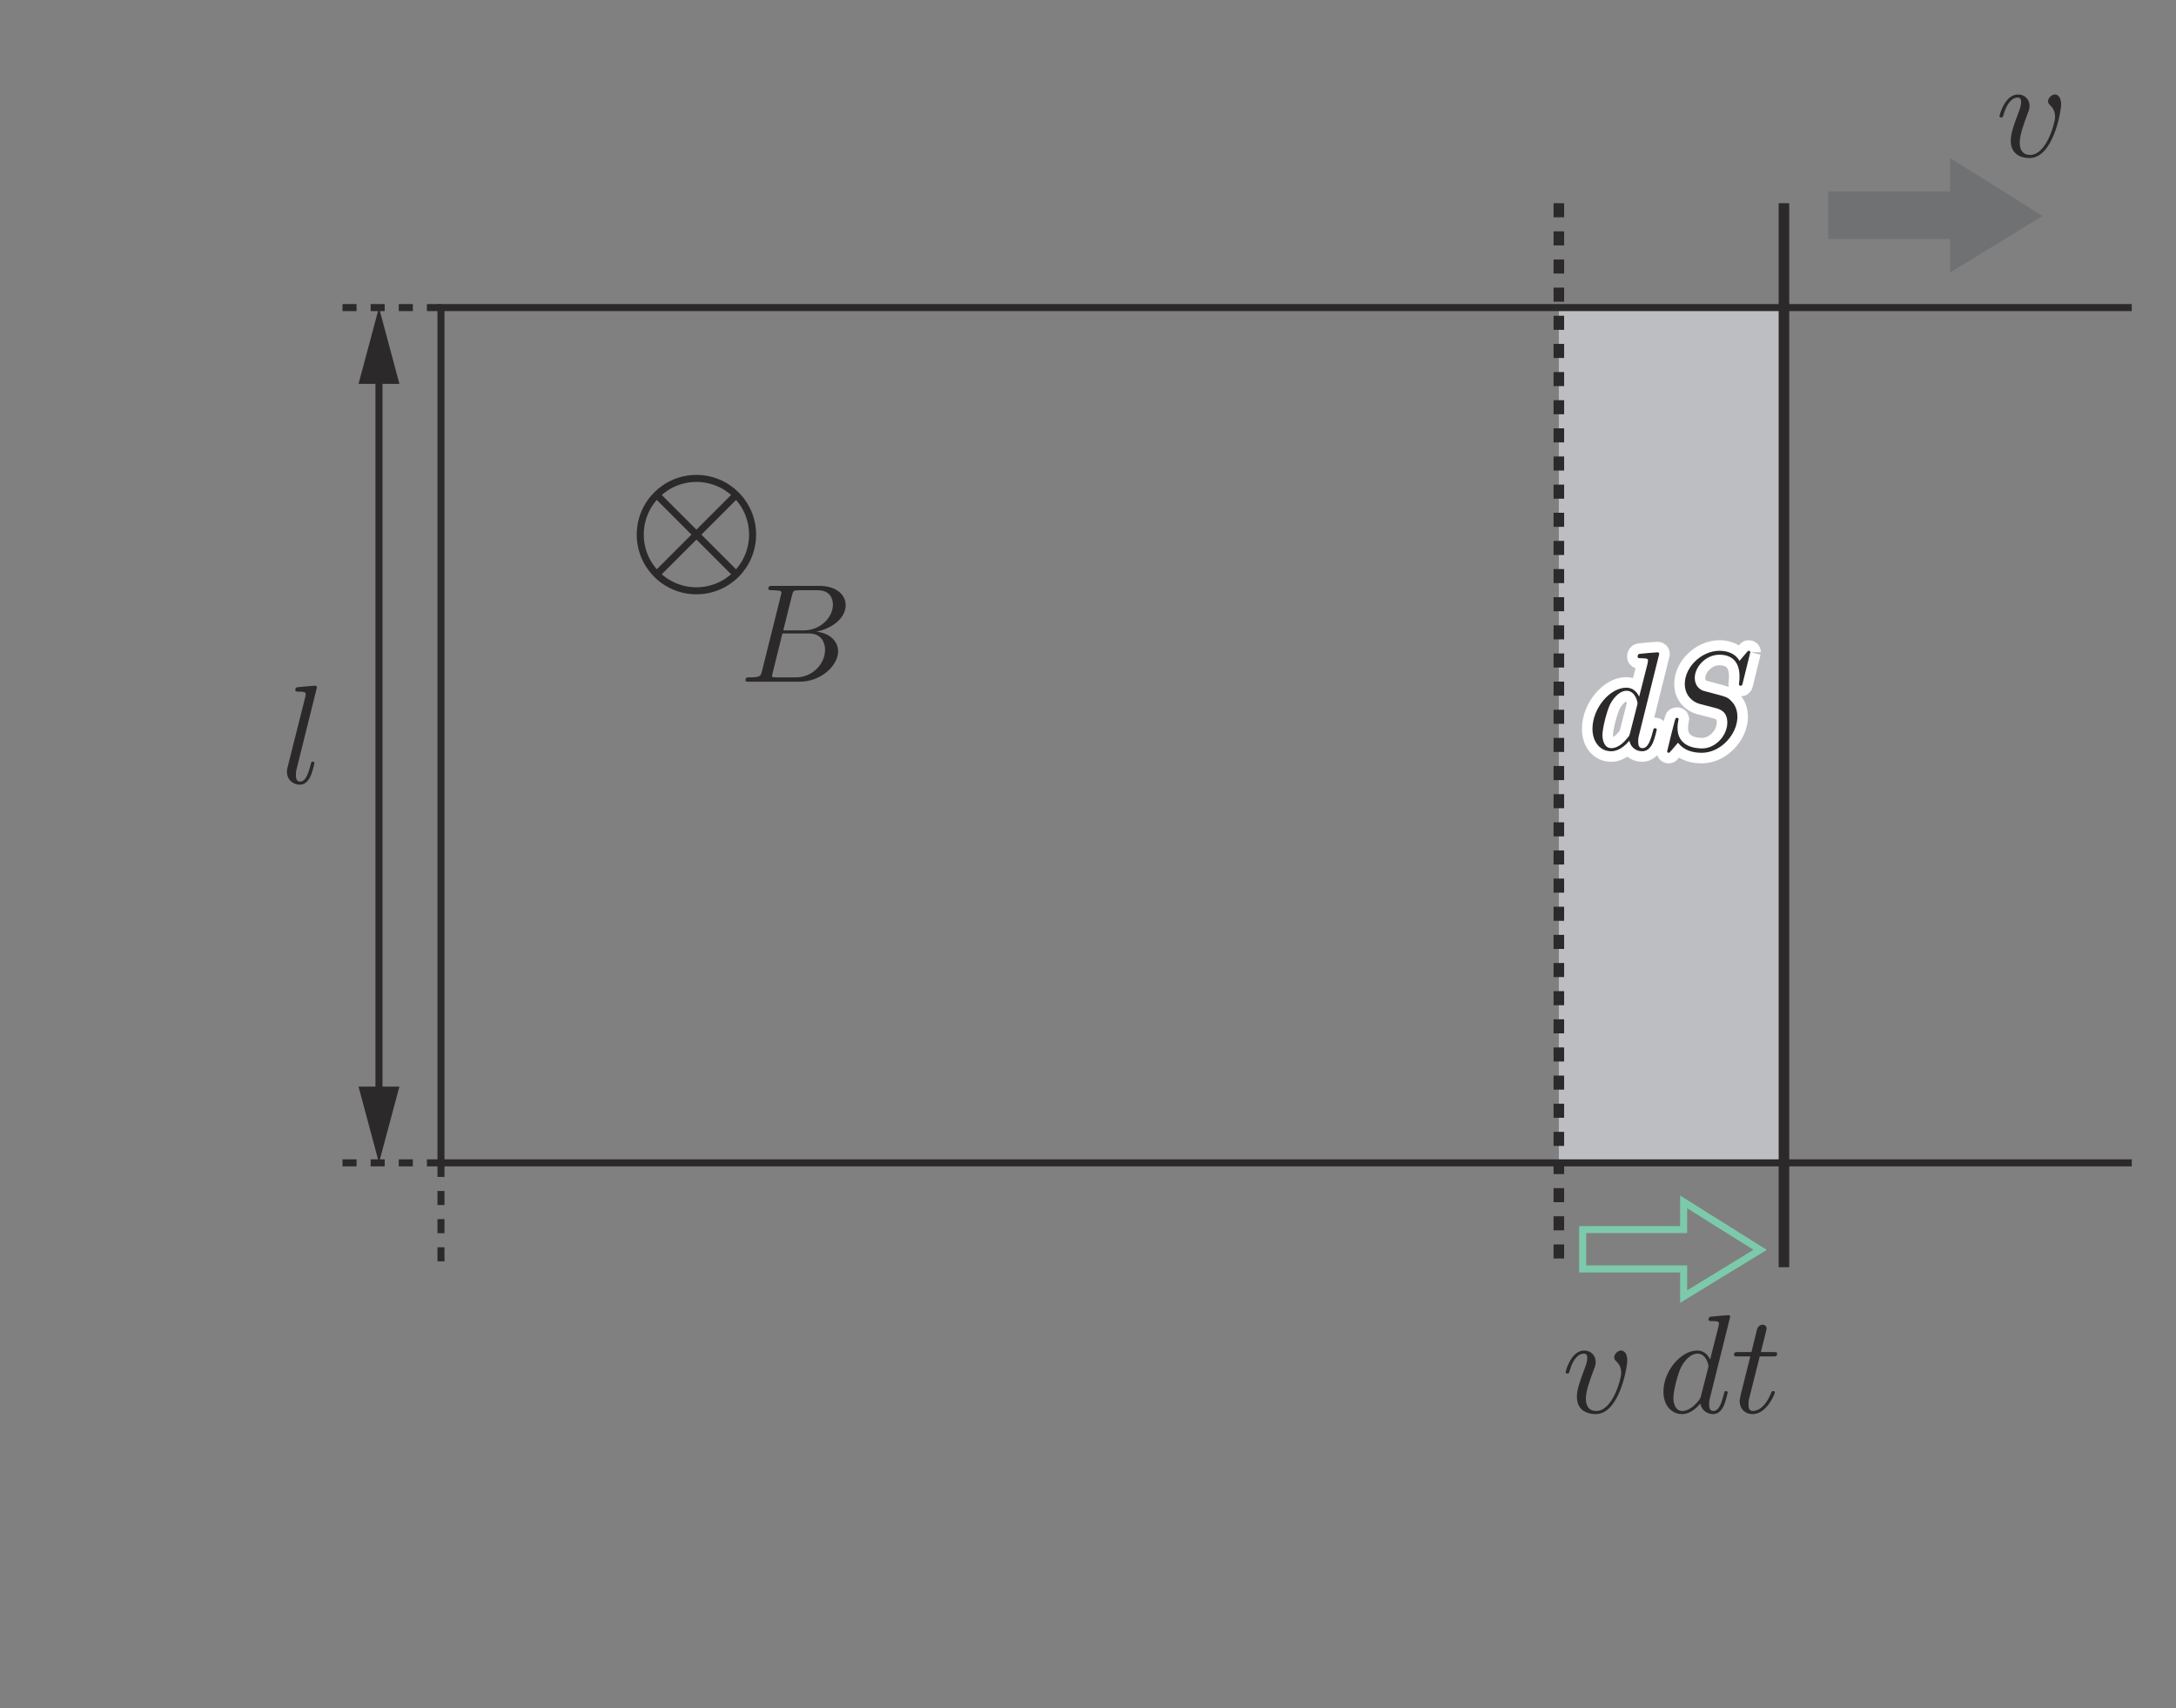 <?xml version="1.0" encoding="UTF-8" standalone="no"?> <svg xmlns="http://www.w3.org/2000/svg" xmlns:xlink="http://www.w3.org/1999/xlink" version="1.1" width="172pt" height="135pt" viewBox="0 0 172 135"><rect x="0" y="0" width="172" height="135" fill="#808080" stroke="none"/><g><path transform="matrix(.004,0,0,-.004,0,135)" d="M 30804.3 10774.4 L 35252.3 10774.4 L 35252.3 27672.6 L 30804.3 27672.6 Z " fill="#bdbec1"></path><path transform="matrix(.004,0,0,-.004,0,135)" stroke-width="208.5" stroke-linecap="butt" stroke-dasharray="278" stroke-miterlimit="10" stroke-linejoin="miter" fill="none" stroke="#2c292a" d="M 30804.5 29735 L 30804.5 8712.32 "></path><path transform="matrix(.004,0,0,-.004,0,135)" stroke-width="208.5" stroke-linecap="butt" stroke-miterlimit="10" stroke-linejoin="miter" fill="none" stroke="#2c292a" d="M 35252.5 29735 L 35252.5 8712.32 "></path><path transform="matrix(.004,0,0,-.004,0,135)" stroke-width="139" stroke-linecap="butt" stroke-miterlimit="10" stroke-linejoin="miter" fill="none" stroke="#2c292a" d="M 42126.2 10774.6 L 8714.25 10774.6 L 8714.25 27672.8 L 42126.2 27672.8 "></path><path transform="matrix(.004,0,0,-.004,0,135)" d="M 38537.4 30627.4 L 38537.4 29967.4 L 36125.7 29967.4 L 36125.7 29026.6 L 38537.4 29026.6 L 38537.4 28367 L 40363.3 29483.1 " fill="#6f7173"></path><path transform="matrix(.004,0,0,-.004,0,135)" stroke-width="139" stroke-linecap="butt" stroke-miterlimit="10" stroke-linejoin="miter" fill="none" stroke="#2c292a" d="M 14871.9 23187.2 C 14871.9 22574.2 14374.9 22077.2 13761.9 22077.2 C 13148.9 22077.2 12652.1 22574.2 12652.1 23187.2 C 12652.1 23800.2 13148.9 24297.3 13761.9 24297.3 C 14374.9 24297.3 14871.9 23800.2 14871.9 23187.2 Z "></path><path transform="matrix(.004,0,0,-.004,0,135)" stroke-width="139" stroke-linecap="butt" stroke-miterlimit="10" stroke-linejoin="miter" fill="none" stroke="#2c292a" d="M 13762 23187.2 L 12978.9 22404.1 "></path><path transform="matrix(.004,0,0,-.004,0,135)" stroke-width="139" stroke-linecap="butt" stroke-miterlimit="10" stroke-linejoin="miter" fill="none" stroke="#2c292a" d="M 13762 23187.2 L 12978.9 23970.4 "></path><path transform="matrix(.004,0,0,-.004,0,135)" stroke-width="139" stroke-linecap="butt" stroke-miterlimit="10" stroke-linejoin="miter" fill="none" stroke="#2c292a" d="M 13762 23187.2 L 14545.1 22404.1 "></path><path transform="matrix(.004,0,0,-.004,0,135)" stroke-width="139" stroke-linecap="butt" stroke-miterlimit="10" stroke-linejoin="miter" fill="none" stroke="#2c292a" d="M 13762 23187.2 L 14545.1 23970.4 "></path><path transform="matrix(.004,0,0,-.004,0,135)" stroke-width="139" stroke-linecap="butt" stroke-miterlimit="10" stroke-linejoin="miter" fill="none" stroke="#2c292a" d="M 7488.82 26441.3 L 7488.82 12006.1 "></path><path transform="matrix(.004,0,0,-.004,0,135)" d="M 7084.97 26165.9 L 7488.9 27672.6 L 7892.56 26165.9 " fill="#2c292a"></path><path transform="matrix(.004,0,0,-.004,0,135)" d="M 7084.97 12281.4 L 7488.9 10774.7 L 7892.56 12281.4 " fill="#2c292a"></path><path transform="matrix(.004,0,0,-.004,0,135)" stroke-width="139" stroke-linecap="butt" stroke-dasharray="278" stroke-miterlimit="10" stroke-linejoin="miter" fill="none" stroke="#2c292a" d="M 8714.24 27672.7 L 6571.14 27672.7 "></path><path transform="matrix(.004,0,0,-.004,0,135)" stroke-width="139" stroke-linecap="butt" stroke-dasharray="278" stroke-miterlimit="10" stroke-linejoin="miter" fill="none" stroke="#2c292a" d="M 8714.24 10774.6 L 6571.14 10774.6 "></path><path transform="matrix(.004,0,0,-.004,0,135)" stroke-width="139" stroke-linecap="butt" stroke-dasharray="278" stroke-miterlimit="10" stroke-linejoin="miter" fill="none" stroke="#2c292a" d="M 8714.24 10774.6 L 8714.24 8712.36 "></path><path transform="matrix(.004,0,0,-.004,0,135)" d="M 6263.39 20170.4 C 6263.39 20173.2 6263.39 20201 6227.25 20201 C 6163.59 20201 5961.21 20178.7 5889.21 20173.2 C 5866.97 20170.4 5836.39 20167.6 5836.39 20115.1 C 5836.39 20084.5 5864.19 20084.5 5905.89 20084.5 C 6038.77 20084.5 6041.55 20059.5 6041.55 20037.2 L 6033.21 19981.9 L 5684.04 18595.8 C 5675.7 18565.2 5670.14 18545.7 5670.14 18501.5 C 5670.14 18343.4 5792.19 18246.3 5922.29 18246.3 C 6014.03 18246.3 6083.25 18301.9 6130.23 18401.7 C 6180.27 18507.1 6213.36 18667.8 6213.36 18673.3 C 6213.36 18701.1 6188.61 18701.1 6180.27 18701.1 C 6152.47 18701.1 6149.7 18690 6141.36 18651.1 C 6094.37 18471 6041.55 18307.5 5930.63 18307.5 C 5847.51 18307.5 5847.51 18396.2 5847.51 18435.1 C 5847.51 18501.5 5850.29 18515.4 5864.19 18568 " fill="#2c292a"></path><path transform="matrix(.004,0,0,-.004,0,135)" d="M 40729.8 31689.1 C 40729.8 31839 40657.8 31883.2 40607.7 31883.2 C 40538.5 31883.2 40472 31811.2 40472 31750 C 40472 31714.2 40485.7 31697.5 40516.2 31666.9 C 40574.6 31611.6 40610.5 31539.3 40610.5 31439.8 C 40610.5 31323.3 40441.5 30688.3 40117 30688.3 C 39975.8 30688.3 39911.9 30785.4 39911.9 30929.6 C 39911.9 31084.8 39986.7 31287.1 40072.8 31517.3 C 40092 31564.3 40105.9 31603.2 40105.9 31655.8 C 40105.9 31780.6 40017.2 31883.2 39878.8 31883.2 C 39618 31883.2 39512.7 31481.2 39512.7 31456.2 C 39512.7 31428.7 39540.5 31428.7 39546 31428.7 C 39573.8 31428.7 39576.6 31434.2 39590.2 31478.4 C 39670.8 31758.4 39789.8 31822.3 39870.5 31822.3 C 39892.4 31822.3 39939.7 31822.3 39939.7 31733.6 C 39939.7 31664.1 39911.9 31589.3 39892.4 31539.3 C 39770.7 31217.9 39734.5 31090.3 39734.5 30971.1 C 39734.5 30671.7 39978.6 30627.5 40105.9 30627.5 C 40571.8 30627.5 40729.8 31544.9 40729.8 31689.1 " fill="#2c292a"></path><path transform="matrix(.004,0,0,-.004,0,135)" d="M 15353.2 20366.6 C 15314.2 20366.6 15308.7 20366.6 15292.3 20369.4 C 15264.5 20372.1 15256.1 20374.9 15256.1 20397.2 C 15256.1 20405.5 15256.1 20411.1 15270 20460.8 L 15461.3 21234.2 L 15985.3 21234.2 C 16251.4 21234.2 16303.9 21029.1 16303.9 20909.8 C 16303.9 20635.4 16057.3 20366.6 15730.1 20366.6 L 15353.2 20366.6 M 15478 21295.4 L 15649.8 21982.9 C 15674.8 22079.9 15680.4 22088.2 15799.4 22088.2 L 16157.1 22088.2 C 16400.9 22088.2 16459.3 21924.5 16459.3 21802.5 C 16459.3 21558.7 16220.8 21295.4 15882.8 21295.4 Z M 15059.3 20497 C 15031.5 20388.8 15026 20366.6 14806.9 20366.6 C 14759.9 20366.6 14732.1 20366.6 14732.1 20311.3 C 14732.1 20280.7 14757.1 20280.7 14806.9 20280.7 L 15796.9 20280.7 C 16234.7 20280.7 16561.9 20607.9 16561.9 20879.5 C 16561.9 21079.1 16400.9 21239.8 16132.1 21270.4 C 16420.4 21322.9 16711.5 21528.1 16711.5 21791.6 C 16711.5 21996.8 16528.5 22174.1 16195.8 22174.1 L 15264.5 22174.1 C 15211.7 22174.1 15184.1 22174.1 15184.1 22118.5 C 15184.1 22088.2 15208.9 22088.2 15261.7 22088.2 C 15267.3 22088.2 15319.8 22088.2 15367.1 22082.7 C 15416.8 22077.1 15441.8 22074.3 15441.8 22038.2 C 15441.8 22027.1 15439.1 22018.7 15430.7 21985.7 " fill="#2c292a"></path><path transform="matrix(.004,0,0,-.004,0,135)" stroke-width="139" stroke-linecap="butt" stroke-miterlimit="10" stroke-linejoin="miter" fill="none" stroke="#7ccaab" d="M 33270.8 10002.9 L 33270.8 9456.62 L 31275.4 9456.62 L 31275.4 8678.5 L 33270.8 8678.5 L 33270.8 8132.5 L 34781.8 9056.02 L 33270.8 10002.9 Z "></path><path transform="matrix(.004,0,0,-.004,0,135)" d="M 32156.3 6872.33 C 32156.3 7022.17 32084.3 7066.37 32034.2 7066.37 C 31965 7066.37 31898.6 6994.37 31898.6 6933.21 C 31898.6 6897.35 31912.2 6880.67 31942.8 6850.09 C 32001.1 6794.77 32037 6722.48 32037 6622.96 C 32037 6506.48 31868 5871.53 31543.6 5871.53 C 31402.3 5871.53 31338.4 5968.55 31338.4 6112.83 C 31338.4 6267.96 31413.2 6470.34 31499.3 6700.52 C 31518.5 6747.5 31532.4 6786.43 31532.4 6838.97 C 31532.4 6963.79 31443.7 7066.37 31305.3 7066.37 C 31044.5 7066.37 30939.2 6664.38 30939.2 6639.36 C 30939.2 6611.84 30967 6611.84 30972.5 6611.84 C 31000.3 6611.84 31003.1 6617.4 31016.7 6661.6 C 31097.4 6941.55 31216.3 7005.49 31297 7005.49 C 31318.9 7005.49 31366.2 7005.49 31366.2 6916.81 C 31366.2 6847.31 31338.4 6772.52 31318.9 6722.48 C 31197.2 6401.12 31161 6273.52 31161 6154.25 C 31161 5854.85 31405.1 5810.64 31532.4 5810.64 C 31998.4 5810.64 32156.3 6728.04 32156.3 6872.33 " fill="#2c292a"></path><path transform="matrix(.004,0,0,-.004,0,135)" d="M 33613.7 6170.93 C 33599.8 6121.17 33599.8 6115.61 33558.4 6068.35 C 33436.3 5916.01 33322.6 5871.53 33245.1 5871.53 C 33106.4 5871.53 33067.7 6023.87 33067.7 6132.01 C 33067.7 6270.73 33156.4 6611.84 33220.1 6739.16 C 33306 6902.91 33430.8 7005.49 33541.7 7005.49 C 33721.8 7005.49 33760.8 6778.09 33760.8 6761.41 C 33760.8 6744.73 33755.2 6728.04 33752.4 6714.14 L 33613.7 6170.93 M 34190.3 7734.41 C 34190.3 7737.18 34190.3 7764.98 34154.4 7764.98 C 34112.7 7764.98 33849.4 7739.96 33802.2 7734.41 C 33779.9 7731.63 33763.5 7717.73 33763.5 7681.86 C 33763.5 7648.5 33788.3 7648.5 33830 7648.5 C 33963.1 7648.5 33968.4 7629.04 33968.4 7601.52 L 33960.4 7545.92 L 33793.8 6889.01 C 33744.1 6991.59 33663.7 7066.37 33538.9 7066.37 C 33214.5 7066.37 32870.9 6658.82 32870.9 6254.05 C 32870.9 5993.57 33023.2 5810.64 33239.5 5810.64 C 33294.8 5810.64 33433.6 5821.77 33599.8 6018.59 C 33622 5902.11 33719.1 5810.64 33852.2 5810.64 C 33949.3 5810.64 34012.9 5874.31 34057.4 5962.99 C 34104.4 6062.79 34140.5 6231.82 34140.5 6237.38 C 34140.5 6265.18 34115.5 6265.18 34107.2 6265.18 C 34079.4 6265.18 34076.6 6254.05 34068.2 6215.41 C 34021.3 6034.99 33971.2 5871.53 33857.8 5871.53 C 33782.7 5871.53 33774.4 5943.53 33774.4 5999.13 C 33774.4 6065.57 33779.9 6085.03 33791.1 6132.01 " fill="#2c292a"></path><path transform="matrix(.004,0,0,-.004,0,135)" d="M 34773.9 6949.95 L 35034.4 6949.95 C 35090 6949.95 35117.8 6949.95 35117.8 7005.27 C 35117.8 7035.85 35090 7035.85 35040 7035.85 L 34796.2 7035.85 C 34896 7429.5 34909.9 7485.09 34909.9 7501.5 C 34909.9 7548.76 34876.5 7576.55 34829.3 7576.55 C 34821.2 7576.55 34743.4 7573.78 34718.6 7476.75 L 34610.5 7035.85 L 34349.7 7035.85 C 34294.4 7035.85 34266.6 7035.85 34266.6 6983.3 C 34266.6 6949.95 34288.8 6949.95 34344.1 6949.95 L 34588.2 6949.95 C 34388.6 6162.65 34377.5 6115.39 34377.5 6065.63 C 34377.5 5915.79 34482.9 5810.42 34632.4 5810.42 C 34915.4 5810.42 35073.3 6215.19 35073.3 6237.43 C 35073.3 6265.23 35051.1 6265.23 35040 6265.23 C 35015.2 6265.23 35012.5 6256.89 34998.6 6226.31 C 34879.3 5938.02 34732.2 5871.58 34638 5871.58 C 34579.9 5871.58 34552.1 5907.45 34552.1 5999.18 C 34552.1 6065.63 34557.7 6085.09 34568.8 6132.07 " fill="#2c292a"></path><path transform="matrix(.004,0,0,-.004,0,135)" d="M 32211.8 19267.4 C 32197.9 19217.6 32197.9 19212.1 32156.5 19164.8 C 32034.4 19012.5 31920.7 18968 31843.2 18968 C 31704.5 18968 31665.8 19120.3 31665.8 19228.5 C 31665.8 19367.2 31754.5 19708.3 31818.2 19835.6 C 31904.1 19999.4 32028.9 20102 32139.8 20102 C 32319.9 20102 32358.9 19874.6 32358.9 19857.9 C 32358.9 19841.2 32353.3 19824.5 32350.5 19810.6 L 32211.8 19267.4 M 32788.4 20830.9 C 32788.4 20833.7 32788.4 20861.5 32752.5 20861.5 C 32710.8 20861.5 32447.5 20836.4 32400.3 20830.9 C 32378 20828.1 32361.6 20814.2 32361.6 20778.3 C 32361.6 20745 32386.4 20745 32428.1 20745 C 32561.3 20745 32566.5 20725.5 32566.5 20698 L 32558.5 20642.4 L 32391.9 19985.5 C 32342.2 20088.1 32261.8 20162.8 32137 20162.8 C 31812.6 20162.8 31469 19755.3 31469 19350.5 C 31469 19090 31621.3 18907.1 31837.6 18907.1 C 31892.9 18907.1 32031.7 18918.2 32197.9 19115.1 C 32220.1 18998.6 32317.2 18907.1 32450.3 18907.1 C 32547.4 18907.1 32611 18970.8 32655.5 19059.5 C 32702.5 19159.3 32738.6 19328.3 32738.6 19333.8 C 32738.6 19361.6 32713.6 19361.6 32705.3 19361.6 C 32677.5 19361.6 32674.7 19350.5 32666.3 19311.9 C 32619.4 19131.5 32569.3 18968 32455.9 18968 C 32380.8 18968 32372.5 19040 32372.5 19095.6 C 32372.5 19162 32378 19181.5 32389.2 19228.5 " fill="#2c292a"></path><path transform="matrix(.004,0,0,-.004,0,135)" stroke-width="417" stroke-linecap="butt" stroke-miterlimit="10" stroke-linejoin="miter" fill="none" stroke="#ffffff" d="M 32211.8 19267.4 C 32197.9 19217.6 32197.9 19212.1 32156.5 19164.8 C 32034.4 19012.5 31920.7 18968 31843.2 18968 C 31704.5 18968 31665.8 19120.3 31665.8 19228.5 C 31665.8 19367.2 31754.5 19708.3 31818.2 19835.6 C 31904.1 19999.4 32028.9 20102 32139.8 20102 C 32319.9 20102 32358.9 19874.6 32358.9 19857.9 C 32358.9 19841.2 32353.3 19824.5 32350.5 19810.6 L 32211.8 19267.4 M 32788.4 20830.9 C 32788.4 20833.7 32788.4 20861.5 32752.5 20861.5 C 32710.8 20861.5 32447.5 20836.4 32400.3 20830.9 C 32378 20828.1 32361.6 20814.2 32361.6 20778.3 C 32361.6 20745 32386.4 20745 32428.1 20745 C 32561.3 20745 32566.5 20725.5 32566.5 20698 L 32558.5 20642.4 L 32391.9 19985.5 C 32342.2 20088.1 32261.8 20162.8 32137 20162.8 C 31812.6 20162.8 31469 19755.3 31469 19350.5 C 31469 19090 31621.3 18907.1 31837.6 18907.1 C 31892.9 18907.1 32031.7 18918.2 32197.9 19115.1 C 32220.1 18998.6 32317.2 18907.1 32450.3 18907.1 C 32547.4 18907.1 32611 18970.8 32655.5 19059.5 C 32702.5 19159.3 32738.6 19328.3 32738.6 19333.8 C 32738.6 19361.6 32713.6 19361.6 32705.3 19361.6 C 32677.5 19361.6 32674.7 19350.5 32666.3 19311.9 C 32619.4 19131.5 32569.3 18968 32455.9 18968 C 32380.8 18968 32372.5 19040 32372.5 19095.6 C 32372.5 19162 32378 19181.5 32389.2 19228.5 L 32788.4 20830.9 Z "></path><path transform="matrix(.004,0,0,-.004,0,135)" d="M 34588.1 20864.2 C 34588.1 20872.5 34582.5 20892 34557.5 20892 C 34543.6 20892 34540.8 20889.2 34507.7 20850.3 L 34374.6 20692.4 C 34302.6 20822.5 34158.3 20892 33978.1 20892 C 33626.2 20892 33293.4 20573.1 33293.4 20237.6 C 33293.4 20013.2 33440.5 19885.6 33581.7 19843.9 L 33878.3 19766.4 C 33980.9 19741.4 34133.5 19699.9 34133.5 19472.5 C 34133.5 19223.2 33906.1 18962.4 33634.5 18962.4 C 33456.9 18962.4 33149.4 19023.6 33149.4 19367.2 C 33149.4 19433.6 33163 19500.3 33165.8 19517 C 33168.6 19527.9 33171.4 19530.6 33171.4 19536.2 C 33171.4 19564 33152.2 19566.8 33138.3 19566.8 C 33124.4 19566.8 33118.8 19564 33110.5 19555.7 C 33099.4 19544.5 32944.3 18912.6 32944.3 18904.3 C 32944.3 18887.6 32957.9 18876.5 32974.6 18876.5 C 32988.5 18876.5 32991.2 18879.3 33024.6 18918.2 L 33160.3 19076.1 C 33279.5 18915.4 33468 18876.5 33629 18876.5 C 34005.9 18876.5 34333.1 19245.1 34333.1 19589 C 34333.1 19780.3 34238.6 19874.5 34197.2 19913.4 C 34133.5 19977.1 34091.8 19988.2 33845.3 20051.9 C 33784.1 20068.6 33684.3 20096.4 33659.3 20101.9 C 33584.5 20126.7 33490.2 20207.3 33490.2 20354.1 C 33490.2 20578.7 33712.1 20814.2 33975.4 20814.2 C 34205.5 20814.2 34374.6 20695.2 34374.6 20384.7 C 34374.6 20296 34363.4 20245.9 34363.4 20229.3 C 34363.4 20226.5 34363.4 20201.7 34396.8 20201.7 C 34424.6 20201.7 34427.4 20210.1 34438.5 20257.1 " fill="#2c292a"></path><path transform="matrix(.004,0,0,-.004,0,135)" stroke-width="417" stroke-linecap="butt" stroke-miterlimit="10" stroke-linejoin="miter" fill="none" stroke="#ffffff" d="M 34588.1 20864.2 C 34588.1 20872.5 34582.5 20892 34557.5 20892 C 34543.6 20892 34540.8 20889.2 34507.7 20850.3 L 34374.6 20692.4 C 34302.6 20822.5 34158.3 20892 33978.1 20892 C 33626.2 20892 33293.4 20573.1 33293.4 20237.6 C 33293.4 20013.3 33440.5 19885.6 33581.7 19843.9 L 33878.3 19766.4 C 33980.9 19741.4 34133.5 19699.9 34133.5 19472.5 C 34133.5 19223.2 33906.1 18962.4 33634.5 18962.4 C 33456.9 18962.4 33149.4 19023.6 33149.4 19367.2 C 33149.4 19433.6 33163 19500.3 33165.8 19517 C 33168.6 19527.9 33171.4 19530.6 33171.4 19536.2 C 33171.4 19564 33152.2 19566.8 33138.3 19566.8 C 33124.4 19566.8 33118.8 19564 33110.5 19555.7 C 33099.4 19544.5 32944.3 18912.6 32944.3 18904.3 C 32944.3 18887.6 32957.9 18876.5 32974.6 18876.5 C 32988.5 18876.5 32991.2 18879.3 33024.6 18918.2 L 33160.3 19076.1 C 33279.5 18915.4 33468 18876.5 33629 18876.5 C 34005.9 18876.5 34333.1 19245.1 34333.1 19589 C 34333.1 19780.3 34238.6 19874.5 34197.2 19913.4 C 34133.5 19977.1 34091.8 19988.2 33845.3 20051.9 C 33784.1 20068.6 33684.3 20096.4 33659.3 20101.9 C 33584.5 20126.7 33490.2 20207.3 33490.2 20354.1 C 33490.2 20578.7 33712.1 20814.2 33975.4 20814.2 C 34205.5 20814.2 34374.6 20695.2 34374.6 20384.7 C 34374.6 20296 34363.4 20245.9 34363.4 20229.3 C 34363.4 20226.5 34363.4 20201.7 34396.8 20201.7 C 34424.6 20201.7 34427.4 20210.1 34438.5 20257.1 L 34588.1 20864.2 "></path><path transform="matrix(.004,0,0,-.004,0,135)" d="M 32211.8 19267.4 C 32197.9 19217.6 32197.9 19212.1 32156.5 19164.8 C 32034.4 19012.5 31920.7 18968 31843.2 18968 C 31704.5 18968 31665.8 19120.3 31665.8 19228.5 C 31665.8 19367.2 31754.5 19708.3 31818.2 19835.6 C 31904.1 19999.4 32028.9 20102 32139.8 20102 C 32319.9 20102 32358.9 19874.6 32358.9 19857.9 C 32358.9 19841.2 32353.3 19824.5 32350.5 19810.6 L 32211.8 19267.4 M 32788.4 20830.9 C 32788.4 20833.7 32788.4 20861.5 32752.5 20861.5 C 32710.8 20861.5 32447.5 20836.4 32400.3 20830.9 C 32378 20828.1 32361.6 20814.2 32361.6 20778.3 C 32361.6 20745 32386.4 20745 32428.1 20745 C 32561.3 20745 32566.5 20725.5 32566.5 20698 L 32558.5 20642.4 L 32391.9 19985.5 C 32342.2 20088.1 32261.8 20162.8 32137 20162.8 C 31812.6 20162.8 31469 19755.3 31469 19350.5 C 31469 19090 31621.3 18907.1 31837.6 18907.1 C 31892.9 18907.1 32031.7 18918.2 32197.9 19115.1 C 32220.1 18998.6 32317.2 18907.1 32450.3 18907.1 C 32547.4 18907.1 32611 18970.8 32655.5 19059.5 C 32702.5 19159.3 32738.6 19328.3 32738.6 19333.8 C 32738.6 19361.6 32713.6 19361.6 32705.3 19361.6 C 32677.5 19361.6 32674.7 19350.5 32666.3 19311.9 C 32619.4 19131.5 32569.3 18968 32455.9 18968 C 32380.8 18968 32372.5 19040 32372.5 19095.6 C 32372.5 19162 32378 19181.5 32389.2 19228.5 " fill="#2c292a"></path><path transform="matrix(.004,0,0,-.004,0,135)" d="M 34588.1 20864.2 C 34588.1 20872.5 34582.5 20892 34557.5 20892 C 34543.6 20892 34540.8 20889.2 34507.7 20850.3 L 34374.6 20692.4 C 34302.6 20822.5 34158.3 20892 33978.1 20892 C 33626.2 20892 33293.4 20573.1 33293.4 20237.6 C 33293.4 20013.2 33440.5 19885.6 33581.7 19843.9 L 33878.3 19766.4 C 33980.9 19741.4 34133.5 19699.9 34133.5 19472.5 C 34133.5 19223.2 33906.1 18962.4 33634.5 18962.4 C 33456.9 18962.4 33149.4 19023.6 33149.4 19367.2 C 33149.4 19433.6 33163 19500.3 33165.8 19517 C 33168.6 19527.9 33171.4 19530.6 33171.4 19536.2 C 33171.4 19564 33152.2 19566.8 33138.3 19566.8 C 33124.4 19566.8 33118.8 19564 33110.5 19555.7 C 33099.4 19544.5 32944.3 18912.6 32944.3 18904.3 C 32944.3 18887.6 32957.9 18876.5 32974.6 18876.5 C 32988.5 18876.5 32991.2 18879.3 33024.6 18918.2 L 33160.3 19076.1 C 33279.5 18915.4 33468 18876.5 33629 18876.5 C 34005.9 18876.5 34333.1 19245.1 34333.1 19589 C 34333.1 19780.3 34238.6 19874.5 34197.2 19913.4 C 34133.5 19977.1 34091.8 19988.2 33845.3 20051.9 C 33784.1 20068.6 33684.3 20096.4 33659.3 20101.9 C 33584.5 20126.7 33490.2 20207.3 33490.2 20354.1 C 33490.2 20578.7 33712.1 20814.2 33975.4 20814.2 C 34205.5 20814.2 34374.6 20695.2 34374.6 20384.7 C 34374.6 20296 34363.4 20245.9 34363.4 20229.3 C 34363.4 20226.5 34363.4 20201.7 34396.8 20201.7 C 34424.6 20201.7 34427.4 20210.1 34438.5 20257.1 " fill="#2c292a"></path></g></svg> 
